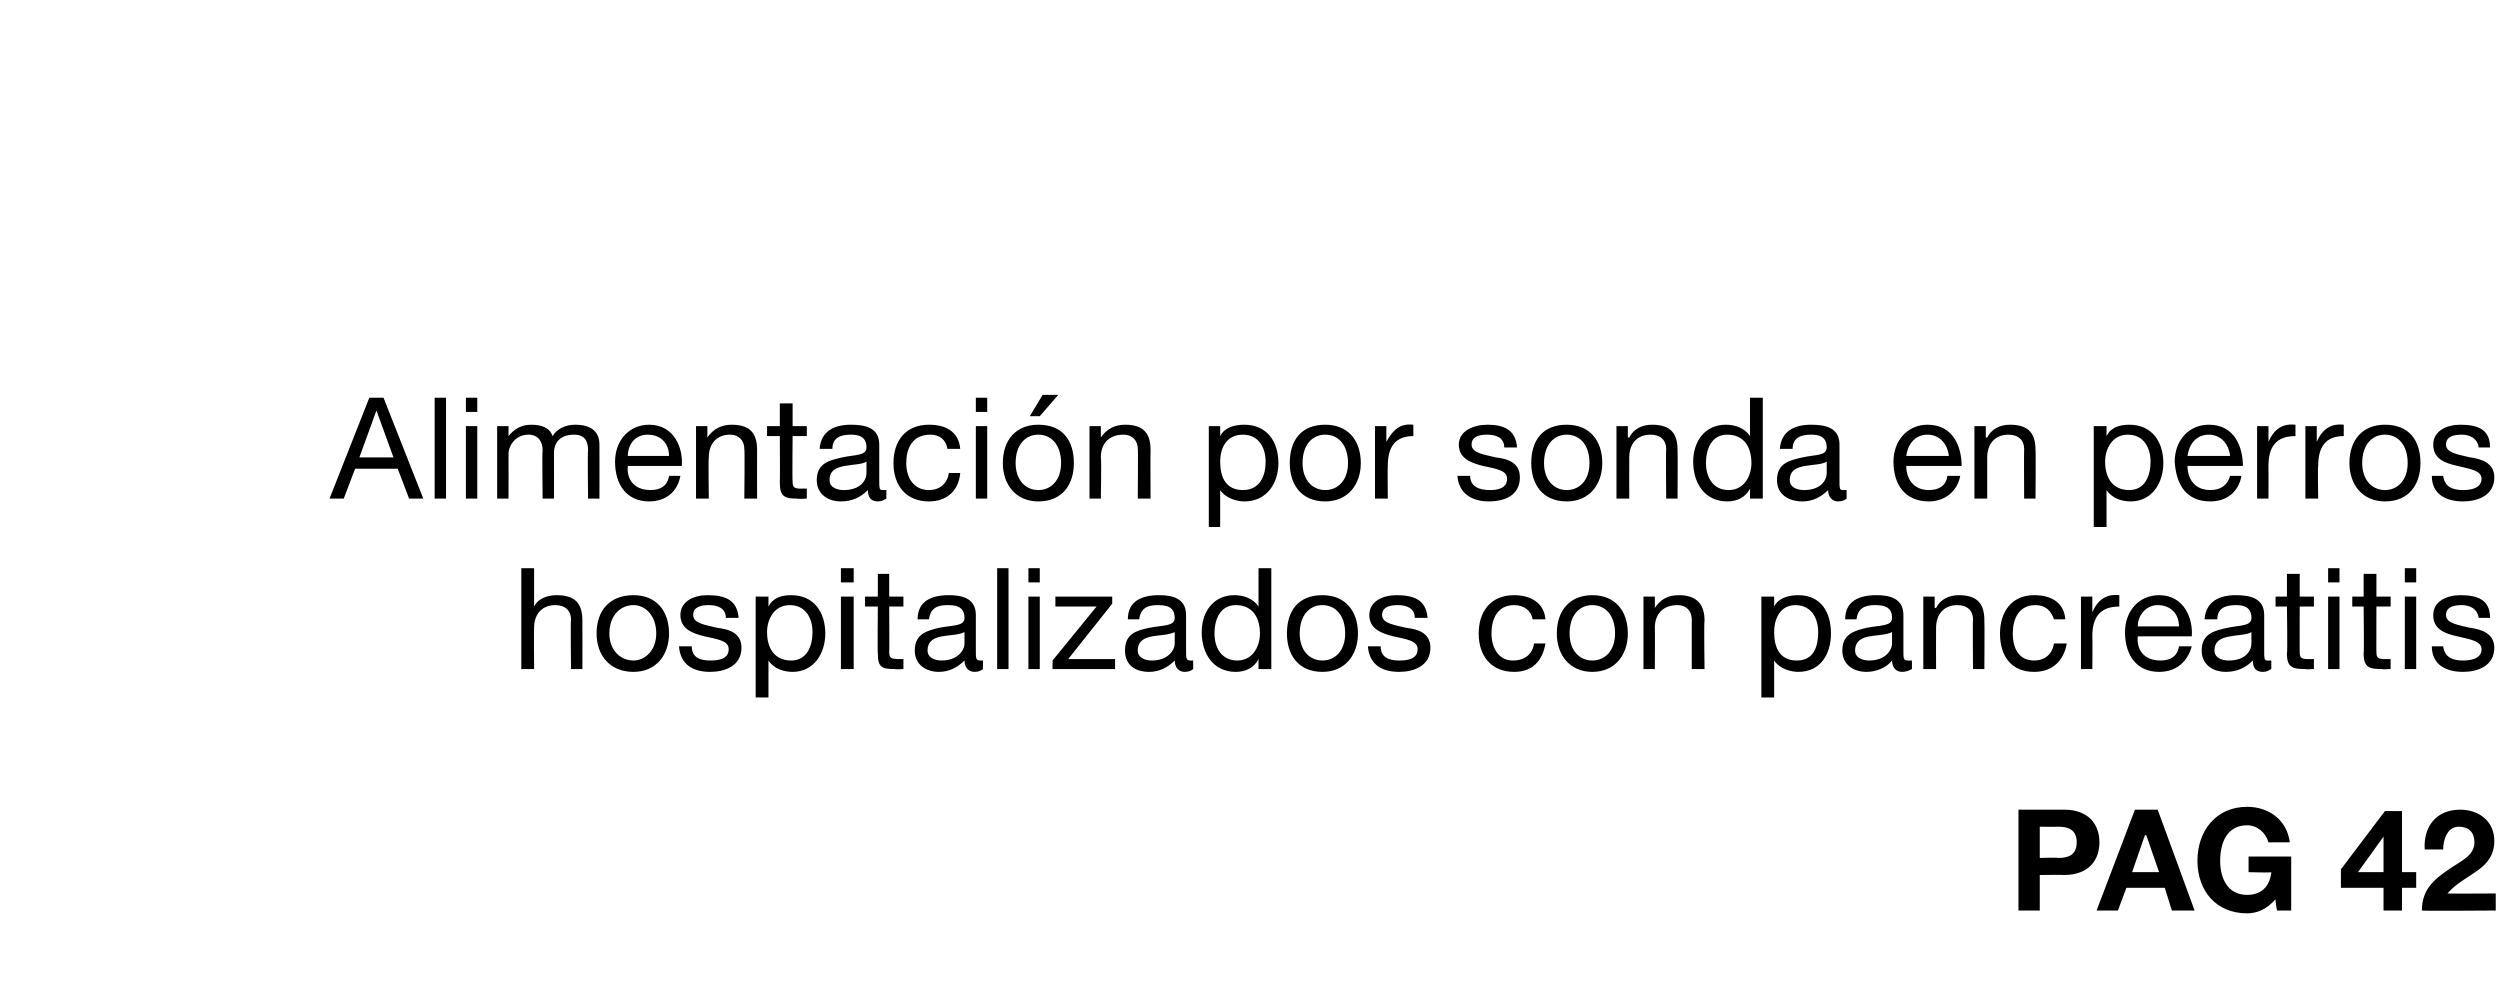 <?xml version="1.0" standalone="no"?><!DOCTYPE svg PUBLIC "-//W3C//DTD SVG 1.1//EN" "http://www.w3.org/Graphics/SVG/1.1/DTD/svg11.dtd"><svg xmlns="http://www.w3.org/2000/svg" version="1.1" width="176px" height="69.9px" viewBox="0 -28 176 69.9" style="top:-28px">  <desc>Alimentaci n por sonda en perros hospitalizados con pancreatitis pag 42</desc>  <defs/>  <g id="Polygon286179">    <path d="M 142.1 29 C 142.1 29 145.28 29 145.3 29 C 147.1 29 147.8 30.1 147.8 31.3 C 147.8 32.5 147.1 33.6 145.3 33.6 C 145.28 33.58 143.6 33.6 143.6 33.6 L 143.6 36.1 L 142.1 36.1 L 142.1 29 Z M 143.6 32.4 C 143.6 32.4 144.85 32.36 144.9 32.4 C 145.6 32.4 146.2 32.2 146.2 31.3 C 146.2 30.4 145.6 30.2 144.9 30.2 C 144.85 30.22 143.6 30.2 143.6 30.2 L 143.6 32.4 Z M 150.3 29 L 151.9 29 L 154.5 36.1 L 152.9 36.1 L 152.4 34.5 L 149.7 34.5 L 149.1 36.1 L 147.6 36.1 L 150.3 29 Z M 150.1 33.4 L 152 33.4 L 151.1 30.8 L 151 30.8 L 150.1 33.4 Z M 160.2 35.3 C 159.6 36 158.9 36.3 158.2 36.3 C 156 36.3 154.7 34.7 154.7 32.6 C 154.7 30.5 156 28.8 158.2 28.8 C 159.7 28.8 161 29.7 161.2 31.3 C 161.2 31.3 159.7 31.3 159.7 31.3 C 159.5 30.6 158.9 30.1 158.2 30.1 C 156.8 30.1 156.3 31.3 156.3 32.6 C 156.3 33.8 156.8 35 158.2 35 C 159.2 35 159.8 34.4 159.9 33.4 C 159.9 33.45 158.3 33.4 158.3 33.4 L 158.3 32.3 L 161.3 32.3 L 161.3 36.1 L 160.3 36.1 C 160.3 36.1 160.16 35.33 160.2 35.3 Z M 167.8 34.5 L 164.8 34.5 L 164.8 33.2 L 167.9 29.1 L 169.1 29.1 L 169.1 33.4 L 170.1 33.4 L 170.1 34.5 L 169.1 34.5 L 169.1 36.1 L 167.8 36.1 L 167.8 34.5 Z M 167.8 30.9 L 167.8 30.9 L 166 33.4 L 167.8 33.4 L 167.8 30.9 Z M 170.7 31.8 C 170.6 30.2 171.5 29 173.2 29 C 174.5 29 175.6 29.8 175.6 31.2 C 175.6 32.2 175.1 32.8 174.4 33.3 C 173.7 33.8 172.9 34.2 172.3 34.9 C 172.35 34.92 175.7 34.9 175.7 34.9 L 175.7 36.1 C 175.7 36.1 170.52 36.14 170.5 36.1 C 170.5 34.5 171.5 33.8 172.7 33 C 173.3 32.6 174.2 32.2 174.2 31.3 C 174.2 30.6 173.8 30.2 173.1 30.2 C 172.3 30.2 172 31.1 172 31.8 C 172 31.8 170.7 31.8 170.7 31.8 Z " stroke="none" fill="#000"/>  </g>  <g id="Polygon286178">    <path d="M 36.7 12 L 37.6 12 L 37.6 14.7 C 37.6 14.7 37.6 14.73 37.6 14.7 C 37.9 14.1 38.6 13.9 39.2 13.9 C 40.6 13.9 41 14.6 41 15.7 C 41.01 15.74 41 19.1 41 19.1 L 40.2 19.1 C 40.2 19.1 40.16 15.64 40.2 15.6 C 40.2 15 39.8 14.6 39.1 14.6 C 38.1 14.6 37.6 15.3 37.6 16.2 C 37.58 16.22 37.6 19.1 37.6 19.1 L 36.7 19.1 L 36.7 12 Z M 44.6 13.9 C 46.2 13.9 47.1 15 47.1 16.6 C 47.1 18.1 46.2 19.3 44.6 19.3 C 42.9 19.3 42 18.1 42 16.6 C 42 15 42.9 13.9 44.6 13.9 Z M 44.6 18.5 C 45.4 18.5 46.2 17.8 46.2 16.6 C 46.2 15.3 45.4 14.6 44.6 14.6 C 43.7 14.6 42.9 15.3 42.9 16.6 C 42.9 17.8 43.7 18.5 44.6 18.5 Z M 48.7 17.5 C 48.7 18.3 49.3 18.5 50 18.5 C 50.6 18.5 51.3 18.4 51.3 17.7 C 51.3 17.1 50.5 17 49.6 16.8 C 48.8 16.6 47.9 16.3 47.9 15.3 C 47.9 14.3 48.9 13.9 49.8 13.9 C 51 13.9 51.9 14.2 52 15.5 C 52 15.5 51.1 15.5 51.1 15.5 C 51.1 14.8 50.5 14.6 49.9 14.6 C 49.4 14.6 48.8 14.7 48.8 15.3 C 48.8 15.9 49.7 16 50.5 16.2 C 51.4 16.3 52.2 16.6 52.2 17.6 C 52.2 18.9 51 19.3 50 19.3 C 48.8 19.3 47.9 18.8 47.8 17.5 C 47.8 17.5 48.7 17.5 48.7 17.5 Z M 55.6 14.6 C 54.5 14.6 54 15.6 54 16.5 C 54 17.6 54.5 18.5 55.7 18.5 C 56.8 18.5 57.2 17.5 57.2 16.5 C 57.2 15.5 56.7 14.6 55.6 14.6 Z M 53.2 14 L 54.1 14 L 54.1 14.7 C 54.1 14.7 54.09 14.67 54.1 14.7 C 54.4 14.1 55 13.9 55.7 13.9 C 57.3 13.9 58.1 15.1 58.1 16.6 C 58.1 18 57.3 19.3 55.8 19.3 C 55.2 19.3 54.5 19.1 54.1 18.5 C 54.09 18.45 54.1 18.5 54.1 18.5 L 54.1 21.1 L 53.2 21.1 L 53.2 14 Z M 59.2 14 L 60.1 14 L 60.1 19.1 L 59.2 19.1 L 59.2 14 Z M 60.1 13 L 59.2 13 L 59.2 12 L 60.1 12 L 60.1 13 Z M 62.6 14 L 63.6 14 L 63.6 14.7 L 62.6 14.7 C 62.6 14.7 62.62 17.93 62.6 17.9 C 62.6 18.3 62.7 18.4 63.3 18.4 C 63.26 18.39 63.6 18.4 63.6 18.4 L 63.6 19.1 C 63.6 19.1 63 19.14 63 19.1 C 62.1 19.1 61.8 19 61.8 18 C 61.77 18.01 61.8 14.7 61.8 14.7 L 60.9 14.7 L 60.9 14 L 61.8 14 L 61.8 12.4 L 62.6 12.4 L 62.6 14 Z M 67.9 16.5 C 67.5 16.7 66.9 16.7 66.3 16.8 C 65.8 16.9 65.3 17.1 65.3 17.8 C 65.3 18.3 65.8 18.5 66.3 18.5 C 67.4 18.5 67.9 17.8 67.9 17.3 C 67.9 17.3 67.9 16.5 67.9 16.5 Z M 69.2 19.1 C 69.1 19.2 68.9 19.3 68.6 19.3 C 68.2 19.3 67.9 19 67.9 18.5 C 67.4 19 66.8 19.3 66.1 19.3 C 65.2 19.3 64.4 18.8 64.4 17.8 C 64.4 16.6 65.3 16.4 66.1 16.2 C 67.1 16 67.9 16.1 67.9 15.5 C 67.9 14.7 67.3 14.6 66.7 14.6 C 66 14.6 65.5 14.8 65.4 15.6 C 65.4 15.6 64.6 15.6 64.6 15.6 C 64.6 14.3 65.6 13.9 66.8 13.9 C 67.7 13.9 68.7 14.1 68.7 15.3 C 68.7 15.3 68.7 17.9 68.7 17.9 C 68.7 18.3 68.7 18.5 69 18.5 C 69.1 18.5 69.1 18.5 69.2 18.5 C 69.2 18.5 69.2 19.1 69.2 19.1 Z M 70.2 12 L 71 12 L 71 19.1 L 70.2 19.1 L 70.2 12 Z M 72.4 14 L 73.2 14 L 73.2 19.1 L 72.4 19.1 L 72.4 14 Z M 73.2 13 L 72.4 13 L 72.4 12 L 73.2 12 L 73.2 13 Z M 74.1 18.5 L 77.2 14.7 L 74.3 14.7 L 74.3 14 L 78.3 14 L 78.3 14.5 L 75.2 18.4 L 78.5 18.4 L 78.5 19.1 L 74.1 19.1 L 74.1 18.5 Z M 82.7 16.5 C 82.3 16.7 81.7 16.7 81.1 16.8 C 80.6 16.9 80.1 17.1 80.1 17.8 C 80.1 18.3 80.6 18.5 81.1 18.5 C 82.2 18.5 82.7 17.8 82.7 17.3 C 82.7 17.3 82.7 16.5 82.7 16.5 Z M 84 19.1 C 83.9 19.2 83.7 19.3 83.4 19.3 C 83 19.3 82.7 19 82.7 18.5 C 82.2 19 81.6 19.3 80.9 19.3 C 79.9 19.3 79.2 18.8 79.2 17.8 C 79.2 16.6 80 16.4 80.9 16.2 C 81.9 16 82.7 16.1 82.7 15.5 C 82.7 14.7 82.1 14.6 81.5 14.6 C 80.8 14.6 80.3 14.8 80.2 15.6 C 80.2 15.6 79.4 15.6 79.4 15.6 C 79.4 14.3 80.4 13.9 81.6 13.9 C 82.5 13.9 83.5 14.1 83.5 15.3 C 83.5 15.3 83.5 17.9 83.5 17.9 C 83.5 18.3 83.5 18.5 83.8 18.5 C 83.8 18.5 83.9 18.5 84 18.5 C 84 18.5 84 19.1 84 19.1 Z M 89.5 19.1 L 88.6 19.1 L 88.6 18.4 C 88.6 18.4 88.61 18.44 88.6 18.4 C 88.3 19 87.7 19.3 87 19.3 C 85.4 19.3 84.6 18 84.6 16.5 C 84.6 15.1 85.4 13.9 86.9 13.9 C 87.5 13.9 88.2 14.1 88.6 14.7 C 88.61 14.66 88.6 14.7 88.6 14.7 L 88.6 12 L 89.5 12 L 89.5 19.1 Z M 87.1 18.5 C 88.2 18.5 88.7 17.5 88.7 16.6 C 88.7 15.5 88.2 14.6 87 14.6 C 85.9 14.6 85.5 15.6 85.5 16.6 C 85.5 17.6 86 18.5 87.1 18.5 Z M 93.1 13.9 C 94.7 13.9 95.6 15 95.6 16.6 C 95.6 18.1 94.7 19.3 93.1 19.3 C 91.4 19.3 90.6 18.1 90.6 16.6 C 90.6 15 91.4 13.9 93.1 13.9 Z M 93.1 18.5 C 94 18.5 94.7 17.8 94.7 16.6 C 94.7 15.3 94 14.6 93.1 14.6 C 92.2 14.6 91.5 15.3 91.5 16.6 C 91.5 17.8 92.2 18.5 93.1 18.5 Z M 97.2 17.5 C 97.2 18.3 97.8 18.5 98.5 18.5 C 99.1 18.5 99.8 18.4 99.8 17.7 C 99.8 17.1 99 17 98.1 16.8 C 97.3 16.6 96.4 16.3 96.4 15.3 C 96.4 14.3 97.4 13.9 98.3 13.9 C 99.5 13.9 100.4 14.2 100.5 15.5 C 100.5 15.5 99.6 15.5 99.6 15.5 C 99.6 14.8 99 14.6 98.4 14.6 C 97.9 14.6 97.3 14.7 97.3 15.3 C 97.3 15.9 98.2 16 99 16.2 C 99.9 16.3 100.7 16.6 100.7 17.6 C 100.7 18.9 99.5 19.3 98.5 19.3 C 97.3 19.3 96.4 18.8 96.3 17.5 C 96.3 17.5 97.2 17.5 97.2 17.5 Z M 107.9 15.6 C 107.8 15 107.3 14.6 106.6 14.6 C 105.4 14.6 105 15.6 105 16.6 C 105 17.6 105.5 18.5 106.5 18.5 C 107.4 18.5 107.9 18 108 17.3 C 108 17.3 108.8 17.3 108.8 17.3 C 108.6 18.5 107.9 19.3 106.6 19.3 C 105 19.3 104.1 18.2 104.1 16.6 C 104.1 15.1 104.9 13.9 106.6 13.9 C 107.7 13.9 108.7 14.4 108.8 15.6 C 108.8 15.6 107.9 15.6 107.9 15.6 Z M 112.1 13.9 C 113.7 13.9 114.6 15 114.6 16.6 C 114.6 18.1 113.7 19.3 112.1 19.3 C 110.5 19.3 109.6 18.1 109.6 16.6 C 109.6 15 110.5 13.9 112.1 13.9 Z M 112.1 18.5 C 113 18.5 113.7 17.8 113.7 16.6 C 113.7 15.3 113 14.6 112.1 14.6 C 111.2 14.6 110.5 15.3 110.5 16.6 C 110.5 17.8 111.2 18.5 112.1 18.5 Z M 115.7 14 L 116.5 14 L 116.5 14.8 C 116.5 14.8 116.49 14.79 116.5 14.8 C 116.9 14.2 117.4 13.9 118.2 13.9 C 119.5 13.9 120 14.6 120 15.7 C 119.95 15.74 120 19.1 120 19.1 L 119.1 19.1 C 119.1 19.1 119.1 15.64 119.1 15.6 C 119.1 15 118.7 14.6 118.1 14.6 C 117 14.6 116.5 15.3 116.5 16.2 C 116.52 16.22 116.5 19.1 116.5 19.1 L 115.7 19.1 L 115.7 14 Z M 126.4 14.6 C 125.3 14.6 124.9 15.6 124.9 16.5 C 124.9 17.6 125.3 18.5 126.5 18.5 C 127.7 18.5 128 17.5 128 16.5 C 128 15.5 127.5 14.6 126.4 14.6 Z M 124 14 L 124.9 14 L 124.9 14.7 C 124.9 14.7 124.91 14.67 124.9 14.7 C 125.2 14.1 125.9 13.9 126.6 13.9 C 128.2 13.9 128.9 15.1 128.9 16.6 C 128.9 18 128.2 19.3 126.6 19.3 C 126.1 19.3 125.3 19.1 124.9 18.5 C 124.91 18.45 124.9 18.5 124.9 18.5 L 124.9 21.1 L 124 21.1 L 124 14 Z M 133.2 16.5 C 132.8 16.7 132.2 16.7 131.6 16.8 C 131.1 16.9 130.6 17.1 130.6 17.8 C 130.6 18.3 131.1 18.5 131.6 18.5 C 132.7 18.5 133.2 17.8 133.2 17.3 C 133.2 17.3 133.2 16.5 133.2 16.5 Z M 134.6 19.1 C 134.4 19.2 134.2 19.3 133.9 19.3 C 133.5 19.3 133.2 19 133.2 18.5 C 132.8 19 132.1 19.3 131.4 19.3 C 130.5 19.3 129.7 18.8 129.7 17.8 C 129.7 16.6 130.6 16.4 131.4 16.2 C 132.4 16 133.2 16.1 133.2 15.5 C 133.2 14.7 132.6 14.6 132 14.6 C 131.3 14.6 130.8 14.8 130.7 15.6 C 130.7 15.6 129.9 15.6 129.9 15.6 C 129.9 14.3 130.9 13.9 132.1 13.9 C 133 13.9 134 14.1 134 15.3 C 134 15.3 134 17.9 134 17.9 C 134 18.3 134 18.5 134.3 18.5 C 134.4 18.5 134.4 18.5 134.6 18.5 C 134.6 18.5 134.6 19.1 134.6 19.1 Z M 135.4 14 L 136.2 14 L 136.2 14.8 C 136.2 14.8 136.26 14.79 136.3 14.8 C 136.6 14.2 137.2 13.9 137.9 13.9 C 139.3 13.9 139.7 14.6 139.7 15.7 C 139.72 15.74 139.7 19.1 139.7 19.1 L 138.9 19.1 C 138.9 19.1 138.87 15.64 138.9 15.6 C 138.9 15 138.5 14.6 137.8 14.6 C 136.8 14.6 136.3 15.3 136.3 16.2 C 136.29 16.22 136.3 19.1 136.3 19.1 L 135.4 19.1 L 135.4 14 Z M 144.6 15.6 C 144.4 15 144 14.6 143.3 14.6 C 142.1 14.6 141.7 15.6 141.7 16.6 C 141.7 17.6 142.1 18.5 143.2 18.5 C 144 18.5 144.5 18 144.6 17.3 C 144.6 17.3 145.5 17.3 145.5 17.3 C 145.3 18.5 144.5 19.3 143.2 19.3 C 141.6 19.3 140.8 18.2 140.8 16.6 C 140.8 15.1 141.6 13.9 143.2 13.9 C 144.4 13.9 145.3 14.4 145.4 15.6 C 145.4 15.6 144.6 15.6 144.6 15.6 Z M 146.5 14 L 147.3 14 L 147.3 15.1 C 147.3 15.1 147.29 15.06 147.3 15.1 C 147.7 14.2 148.3 13.8 149.2 13.9 C 149.2 13.9 149.2 14.7 149.2 14.7 C 147.8 14.7 147.3 15.5 147.3 16.8 C 147.32 16.84 147.3 19.1 147.3 19.1 L 146.5 19.1 L 146.5 14 Z M 154.3 17.5 C 154 18.6 153.2 19.3 152 19.3 C 150.4 19.3 149.6 18.1 149.6 16.5 C 149.6 15 150.6 13.9 152 13.9 C 153.8 13.9 154.4 15.6 154.3 16.8 C 154.3 16.8 150.5 16.8 150.5 16.8 C 150.4 17.7 150.9 18.5 152.1 18.5 C 152.8 18.5 153.3 18.2 153.4 17.5 C 153.4 17.5 154.3 17.5 154.3 17.5 Z M 153.4 16.1 C 153.4 15.2 152.8 14.6 151.9 14.6 C 151.1 14.6 150.5 15.3 150.5 16.1 C 150.5 16.1 153.4 16.1 153.4 16.1 Z M 158.5 16.5 C 158.2 16.7 157.5 16.7 157 16.8 C 156.4 16.9 155.9 17.1 155.9 17.8 C 155.9 18.3 156.4 18.5 156.9 18.5 C 158.1 18.5 158.5 17.8 158.5 17.3 C 158.5 17.3 158.5 16.5 158.5 16.5 Z M 159.9 19.1 C 159.7 19.2 159.6 19.3 159.3 19.3 C 158.8 19.3 158.6 19 158.6 18.5 C 158.1 19 157.5 19.3 156.7 19.3 C 155.8 19.3 155 18.8 155 17.8 C 155 16.6 155.9 16.4 156.8 16.2 C 157.7 16 158.5 16.1 158.5 15.5 C 158.5 14.7 157.9 14.6 157.4 14.6 C 156.7 14.6 156.1 14.8 156.1 15.6 C 156.1 15.6 155.2 15.6 155.2 15.6 C 155.3 14.3 156.3 13.9 157.4 13.9 C 158.4 13.9 159.4 14.1 159.4 15.3 C 159.4 15.3 159.4 17.9 159.4 17.9 C 159.4 18.3 159.4 18.5 159.6 18.5 C 159.7 18.5 159.8 18.5 159.9 18.5 C 159.9 18.5 159.9 19.1 159.9 19.1 Z M 161.9 14 L 162.9 14 L 162.9 14.7 L 161.9 14.7 C 161.9 14.7 161.89 17.93 161.9 17.9 C 161.9 18.3 162 18.4 162.5 18.4 C 162.53 18.39 162.9 18.4 162.9 18.4 L 162.9 19.1 C 162.9 19.1 162.27 19.14 162.3 19.1 C 161.4 19.1 161 19 161 18 C 161.05 18.01 161 14.7 161 14.7 L 160.2 14.7 L 160.2 14 L 161 14 L 161 12.4 L 161.9 12.4 L 161.9 14 Z M 163.9 14 L 164.7 14 L 164.7 19.1 L 163.9 19.1 L 163.9 14 Z M 164.7 13 L 163.9 13 L 163.9 12 L 164.7 12 L 164.7 13 Z M 167.3 14 L 168.3 14 L 168.3 14.7 L 167.3 14.7 C 167.3 14.7 167.29 17.93 167.3 17.9 C 167.3 18.3 167.4 18.4 167.9 18.4 C 167.93 18.39 168.3 18.4 168.3 18.4 L 168.3 19.1 C 168.3 19.1 167.67 19.14 167.7 19.1 C 166.8 19.1 166.4 19 166.4 18 C 166.44 18.01 166.4 14.7 166.4 14.7 L 165.6 14.7 L 165.6 14 L 166.4 14 L 166.4 12.4 L 167.3 12.4 L 167.3 14 Z M 169.3 14 L 170.1 14 L 170.1 19.1 L 169.3 19.1 L 169.3 14 Z M 170.1 13 L 169.3 13 L 169.3 12 L 170.1 12 L 170.1 13 Z M 172 17.5 C 172.1 18.3 172.7 18.5 173.4 18.5 C 173.9 18.5 174.7 18.4 174.7 17.7 C 174.7 17.1 173.8 17 173 16.8 C 172.1 16.6 171.3 16.3 171.3 15.3 C 171.3 14.3 172.3 13.9 173.2 13.9 C 174.4 13.9 175.3 14.2 175.3 15.5 C 175.3 15.5 174.5 15.5 174.5 15.5 C 174.4 14.8 173.8 14.6 173.3 14.6 C 172.8 14.6 172.2 14.7 172.2 15.3 C 172.2 15.9 173.1 16 173.9 16.2 C 174.7 16.3 175.6 16.6 175.6 17.6 C 175.6 18.9 174.4 19.3 173.4 19.3 C 172.2 19.3 171.2 18.8 171.2 17.5 C 171.2 17.5 172 17.5 172 17.5 Z " stroke="none" fill="#000"/>  </g>  <g id="Polygon286177">    <path d="M 26 0 L 27 0 L 29.8 7.1 L 28.8 7.1 L 28 5 L 25 5 L 24.2 7.1 L 23.2 7.1 L 26 0 Z M 25.3 4.2 L 27.7 4.2 L 26.5 0.9 L 26.5 0.9 L 25.3 4.2 Z M 30.6 0 L 31.4 0 L 31.4 7.1 L 30.6 7.1 L 30.6 0 Z M 32.8 2 L 33.6 2 L 33.6 7.1 L 32.8 7.1 L 32.8 2 Z M 33.6 1 L 32.8 1 L 32.8 0 L 33.6 0 L 33.6 1 Z M 35 2 L 35.8 2 L 35.8 2.7 C 35.8 2.7 35.78 2.73 35.8 2.7 C 36.2 2.2 36.7 1.9 37.4 1.9 C 38.1 1.9 38.7 2.1 38.9 2.7 C 39.2 2.2 39.8 1.9 40.5 1.9 C 41.5 1.9 42.2 2.3 42.2 3.3 C 42.21 3.35 42.2 7.1 42.2 7.1 L 41.4 7.1 C 41.4 7.1 41.36 3.75 41.4 3.7 C 41.4 3.1 41.2 2.6 40.4 2.6 C 39.5 2.6 39 3.1 39 3.9 C 39.01 3.92 39 7.1 39 7.1 L 38.2 7.1 C 38.2 7.1 38.16 3.75 38.2 3.7 C 38.2 3.1 37.9 2.6 37.2 2.6 C 36.2 2.6 35.8 3.5 35.8 3.9 C 35.81 3.92 35.8 7.1 35.8 7.1 L 35 7.1 L 35 2 Z M 47.9 5.5 C 47.7 6.6 46.9 7.3 45.7 7.3 C 44.1 7.3 43.3 6.1 43.3 4.5 C 43.3 3 44.3 1.9 45.7 1.9 C 47.5 1.9 48.1 3.6 48 4.8 C 48 4.8 44.2 4.8 44.2 4.8 C 44.1 5.7 44.6 6.5 45.8 6.5 C 46.5 6.5 47 6.2 47.1 5.5 C 47.1 5.5 47.9 5.5 47.9 5.5 Z M 47.1 4.1 C 47.1 3.2 46.5 2.6 45.6 2.6 C 44.7 2.6 44.2 3.3 44.2 4.1 C 44.2 4.1 47.1 4.1 47.1 4.1 Z M 49 2 L 49.8 2 L 49.8 2.8 C 49.8 2.8 49.83 2.79 49.8 2.8 C 50.2 2.2 50.8 1.9 51.5 1.9 C 52.9 1.9 53.3 2.6 53.3 3.7 C 53.29 3.74 53.3 7.1 53.3 7.1 L 52.4 7.1 C 52.4 7.1 52.44 3.64 52.4 3.6 C 52.4 3 52 2.6 51.4 2.6 C 50.4 2.6 49.9 3.3 49.9 4.2 C 49.86 4.22 49.9 7.1 49.9 7.1 L 49 7.1 L 49 2 Z M 55.8 2 L 56.8 2 L 56.8 2.7 L 55.8 2.7 C 55.8 2.7 55.77 5.93 55.8 5.9 C 55.8 6.3 55.9 6.4 56.4 6.4 C 56.41 6.39 56.8 6.4 56.8 6.4 L 56.8 7.1 C 56.8 7.1 56.15 7.14 56.1 7.1 C 55.3 7.1 54.9 7 54.9 6 C 54.92 6.01 54.9 2.7 54.9 2.7 L 54 2.7 L 54 2 L 54.9 2 L 54.9 0.4 L 55.8 0.4 L 55.8 2 Z M 61 4.5 C 60.7 4.7 60 4.7 59.5 4.8 C 58.9 4.9 58.4 5.1 58.4 5.8 C 58.4 6.3 58.9 6.5 59.4 6.5 C 60.6 6.5 61 5.8 61 5.3 C 61 5.3 61 4.5 61 4.5 Z M 62.4 7.1 C 62.2 7.2 62.1 7.3 61.8 7.3 C 61.3 7.3 61.1 7 61.1 6.5 C 60.6 7 60 7.3 59.2 7.3 C 58.3 7.3 57.5 6.8 57.5 5.8 C 57.5 4.6 58.4 4.4 59.3 4.2 C 60.2 4 61 4.1 61 3.5 C 61 2.7 60.4 2.6 59.9 2.6 C 59.2 2.6 58.6 2.8 58.6 3.6 C 58.6 3.6 57.7 3.6 57.7 3.6 C 57.8 2.3 58.8 1.9 59.9 1.9 C 60.9 1.9 61.9 2.1 61.9 3.3 C 61.9 3.3 61.9 5.9 61.9 5.9 C 61.9 6.3 61.9 6.5 62.1 6.5 C 62.2 6.5 62.3 6.5 62.4 6.5 C 62.4 6.5 62.4 7.1 62.4 7.1 Z M 66.7 3.6 C 66.6 3 66.2 2.6 65.5 2.6 C 64.2 2.6 63.8 3.6 63.8 4.6 C 63.8 5.6 64.3 6.5 65.4 6.5 C 66.2 6.5 66.7 6 66.8 5.3 C 66.8 5.3 67.6 5.3 67.6 5.3 C 67.5 6.5 66.7 7.3 65.4 7.3 C 63.8 7.3 62.9 6.2 62.9 4.6 C 62.9 3.1 63.7 1.9 65.4 1.9 C 66.6 1.9 67.5 2.4 67.6 3.6 C 67.6 3.6 66.7 3.6 66.7 3.6 Z M 68.7 2 L 69.5 2 L 69.5 7.1 L 68.7 7.1 L 68.7 2 Z M 69.5 1 L 68.7 1 L 68.7 0 L 69.5 0 L 69.5 1 Z M 73.1 1.9 C 74.8 1.9 75.6 3 75.6 4.6 C 75.6 6.1 74.8 7.3 73.1 7.3 C 71.5 7.3 70.6 6.1 70.6 4.6 C 70.6 3 71.5 1.9 73.1 1.9 Z M 73.1 6.5 C 74 6.5 74.7 5.8 74.7 4.6 C 74.7 3.3 74 2.6 73.1 2.6 C 72.2 2.6 71.5 3.3 71.5 4.6 C 71.5 5.8 72.2 6.5 73.1 6.5 Z M 73.4 -0.2 L 74.5 -0.2 L 73.2 1.3 L 72.5 1.3 L 73.4 -0.2 Z M 76.7 2 L 77.5 2 L 77.5 2.8 C 77.5 2.8 77.52 2.79 77.5 2.8 C 77.9 2.2 78.5 1.9 79.2 1.9 C 80.6 1.9 81 2.6 81 3.7 C 80.98 3.74 81 7.1 81 7.1 L 80.1 7.1 C 80.1 7.1 80.13 3.64 80.1 3.6 C 80.1 3 79.7 2.6 79.1 2.6 C 78 2.6 77.5 3.3 77.5 4.2 C 77.55 4.22 77.5 7.1 77.5 7.1 L 76.7 7.1 L 76.7 2 Z M 87.5 2.6 C 86.3 2.6 85.9 3.6 85.9 4.5 C 85.9 5.6 86.3 6.5 87.5 6.5 C 88.7 6.5 89.1 5.5 89.1 4.5 C 89.1 3.5 88.6 2.6 87.5 2.6 Z M 85.1 2 L 85.9 2 L 85.9 2.7 C 85.9 2.7 85.94 2.67 85.9 2.7 C 86.2 2.1 86.9 1.9 87.6 1.9 C 89.2 1.9 90 3.1 90 4.6 C 90 6 89.2 7.3 87.6 7.3 C 87.1 7.3 86.3 7.1 85.9 6.5 C 85.94 6.45 85.9 6.5 85.9 6.5 L 85.9 9.1 L 85.1 9.1 L 85.1 2 Z M 93.3 1.9 C 94.9 1.9 95.8 3 95.8 4.6 C 95.8 6.1 94.9 7.3 93.3 7.3 C 91.6 7.3 90.8 6.1 90.8 4.6 C 90.8 3 91.6 1.9 93.3 1.9 Z M 93.3 6.5 C 94.2 6.5 94.9 5.8 94.9 4.6 C 94.9 3.3 94.2 2.6 93.3 2.6 C 92.4 2.6 91.7 3.3 91.7 4.6 C 91.7 5.8 92.4 6.5 93.3 6.5 Z M 96.8 2 L 97.6 2 L 97.6 3.1 C 97.6 3.1 97.65 3.06 97.6 3.1 C 98.1 2.2 98.6 1.8 99.5 1.9 C 99.5 1.9 99.5 2.7 99.5 2.7 C 98.2 2.7 97.7 3.5 97.7 4.8 C 97.68 4.84 97.7 7.1 97.7 7.1 L 96.8 7.1 L 96.8 2 Z M 103.5 5.5 C 103.5 6.3 104.2 6.5 104.9 6.5 C 105.4 6.5 106.1 6.4 106.1 5.7 C 106.1 5.1 105.3 5 104.4 4.8 C 103.6 4.6 102.7 4.3 102.7 3.3 C 102.7 2.3 103.8 1.9 104.7 1.9 C 105.8 1.9 106.7 2.2 106.8 3.5 C 106.8 3.5 105.9 3.5 105.9 3.5 C 105.9 2.8 105.3 2.6 104.7 2.6 C 104.2 2.6 103.6 2.7 103.6 3.3 C 103.6 3.9 104.5 4 105.3 4.2 C 106.2 4.3 107 4.6 107 5.6 C 107 6.9 105.9 7.3 104.8 7.3 C 103.7 7.3 102.7 6.8 102.6 5.5 C 102.6 5.5 103.5 5.5 103.5 5.5 Z M 110.3 1.9 C 111.9 1.9 112.8 3 112.8 4.6 C 112.8 6.1 111.9 7.3 110.3 7.3 C 108.6 7.3 107.8 6.1 107.8 4.6 C 107.8 3 108.6 1.9 110.3 1.9 Z M 110.3 6.5 C 111.2 6.5 111.9 5.8 111.9 4.6 C 111.9 3.3 111.2 2.6 110.3 2.6 C 109.4 2.6 108.7 3.3 108.7 4.6 C 108.7 5.8 109.4 6.5 110.3 6.5 Z M 113.8 2 L 114.6 2 L 114.6 2.8 C 114.6 2.8 114.66 2.79 114.7 2.8 C 115 2.2 115.6 1.9 116.3 1.9 C 117.7 1.9 118.1 2.6 118.1 3.7 C 118.12 3.74 118.1 7.1 118.1 7.1 L 117.3 7.1 C 117.3 7.1 117.27 3.64 117.3 3.6 C 117.3 3 116.9 2.6 116.2 2.6 C 115.2 2.6 114.7 3.3 114.7 4.2 C 114.69 4.22 114.7 7.1 114.7 7.1 L 113.8 7.1 L 113.8 2 Z M 124.1 7.1 L 123.2 7.1 L 123.2 6.4 C 123.2 6.4 123.2 6.44 123.2 6.4 C 122.9 7 122.3 7.3 121.6 7.3 C 120 7.3 119.2 6 119.2 4.5 C 119.2 3.1 120 1.9 121.5 1.9 C 122.1 1.9 122.8 2.1 123.2 2.7 C 123.2 2.66 123.2 2.7 123.2 2.7 L 123.2 0 L 124.1 0 L 124.1 7.1 Z M 121.7 6.5 C 122.8 6.5 123.3 5.5 123.3 4.6 C 123.3 3.5 122.8 2.6 121.6 2.6 C 120.5 2.6 120.1 3.6 120.1 4.6 C 120.1 5.6 120.6 6.5 121.7 6.5 Z M 128.6 4.5 C 128.3 4.7 127.7 4.7 127.1 4.8 C 126.5 4.9 126 5.1 126 5.8 C 126 6.3 126.5 6.5 127 6.5 C 128.2 6.5 128.6 5.8 128.6 5.3 C 128.6 5.3 128.6 4.5 128.6 4.5 Z M 130 7.1 C 129.9 7.2 129.7 7.3 129.4 7.3 C 129 7.3 128.7 7 128.7 6.5 C 128.2 7 127.6 7.3 126.9 7.3 C 125.9 7.3 125.1 6.8 125.1 5.8 C 125.1 4.6 126 4.4 126.9 4.2 C 127.8 4 128.6 4.1 128.6 3.5 C 128.6 2.7 128 2.6 127.5 2.6 C 126.8 2.6 126.2 2.8 126.2 3.6 C 126.2 3.6 125.3 3.6 125.3 3.6 C 125.4 2.3 126.4 1.9 127.5 1.9 C 128.5 1.9 129.5 2.1 129.5 3.3 C 129.5 3.3 129.5 5.9 129.5 5.9 C 129.5 6.3 129.5 6.5 129.7 6.5 C 129.8 6.5 129.9 6.5 130 6.5 C 130 6.5 130 7.1 130 7.1 Z M 138 5.5 C 137.8 6.6 136.9 7.3 135.8 7.3 C 134.1 7.3 133.3 6.1 133.3 4.5 C 133.3 3 134.3 1.9 135.7 1.9 C 137.6 1.9 138.1 3.6 138.1 4.8 C 138.1 4.8 134.2 4.8 134.2 4.8 C 134.2 5.7 134.7 6.5 135.8 6.5 C 136.5 6.5 137 6.2 137.1 5.5 C 137.1 5.5 138 5.5 138 5.5 Z M 137.2 4.1 C 137.1 3.2 136.5 2.6 135.7 2.6 C 134.8 2.6 134.3 3.3 134.2 4.1 C 134.2 4.1 137.2 4.1 137.2 4.1 Z M 139 2 L 139.8 2 L 139.8 2.8 C 139.8 2.8 139.87 2.79 139.9 2.8 C 140.2 2.2 140.8 1.9 141.5 1.9 C 142.9 1.9 143.3 2.6 143.3 3.7 C 143.33 3.74 143.3 7.1 143.3 7.1 L 142.5 7.1 C 142.5 7.1 142.48 3.64 142.5 3.6 C 142.5 3 142.1 2.6 141.4 2.6 C 140.4 2.6 139.9 3.3 139.9 4.2 C 139.9 4.22 139.9 7.1 139.9 7.1 L 139 7.1 L 139 2 Z M 149.8 2.6 C 148.7 2.6 148.2 3.6 148.2 4.5 C 148.2 5.6 148.7 6.5 149.9 6.5 C 151 6.5 151.4 5.5 151.4 4.5 C 151.4 3.5 150.9 2.6 149.8 2.6 Z M 147.4 2 L 148.3 2 L 148.3 2.7 C 148.3 2.7 148.29 2.67 148.3 2.7 C 148.6 2.1 149.2 1.9 149.9 1.9 C 151.5 1.9 152.3 3.1 152.3 4.6 C 152.3 6 151.5 7.3 150 7.3 C 149.4 7.3 148.7 7.1 148.3 6.5 C 148.29 6.45 148.3 6.5 148.3 6.5 L 148.3 9.1 L 147.4 9.1 L 147.4 2 Z M 157.8 5.5 C 157.6 6.6 156.8 7.3 155.6 7.3 C 153.9 7.3 153.2 6.1 153.1 4.5 C 153.1 3 154.1 1.9 155.5 1.9 C 157.4 1.9 157.9 3.6 157.9 4.8 C 157.9 4.8 154 4.8 154 4.8 C 154 5.7 154.5 6.5 155.6 6.5 C 156.3 6.5 156.8 6.2 157 5.5 C 157 5.5 157.8 5.5 157.8 5.5 Z M 157 4.1 C 156.9 3.2 156.3 2.6 155.5 2.6 C 154.6 2.6 154.1 3.3 154 4.1 C 154 4.1 157 4.1 157 4.1 Z M 158.9 2 L 159.7 2 L 159.7 3.1 C 159.7 3.1 159.68 3.06 159.7 3.1 C 160.1 2.2 160.7 1.8 161.6 1.9 C 161.6 1.9 161.6 2.7 161.6 2.7 C 160.2 2.7 159.7 3.5 159.7 4.8 C 159.71 4.84 159.7 7.1 159.7 7.1 L 158.9 7.1 L 158.9 2 Z M 162.3 2 L 163.1 2 L 163.1 3.1 C 163.1 3.1 163.13 3.06 163.1 3.1 C 163.5 2.2 164.1 1.8 165 1.9 C 165 1.9 165 2.7 165 2.7 C 163.7 2.7 163.2 3.5 163.2 4.8 C 163.16 4.84 163.2 7.1 163.2 7.1 L 162.3 7.1 L 162.3 2 Z M 167.9 1.9 C 169.6 1.9 170.4 3 170.4 4.6 C 170.4 6.1 169.6 7.3 167.9 7.3 C 166.3 7.3 165.4 6.1 165.4 4.6 C 165.4 3 166.3 1.9 167.9 1.9 Z M 167.9 6.5 C 168.8 6.5 169.5 5.8 169.5 4.6 C 169.5 3.3 168.8 2.6 167.9 2.6 C 167 2.6 166.3 3.3 166.3 4.6 C 166.3 5.8 167 6.5 167.9 6.5 Z M 172 5.5 C 172.1 6.3 172.7 6.5 173.4 6.5 C 173.9 6.5 174.7 6.4 174.7 5.7 C 174.7 5.1 173.8 5 173 4.8 C 172.1 4.6 171.3 4.3 171.3 3.3 C 171.3 2.3 172.3 1.9 173.2 1.9 C 174.4 1.9 175.3 2.2 175.3 3.5 C 175.3 3.5 174.5 3.5 174.5 3.5 C 174.4 2.8 173.8 2.6 173.3 2.6 C 172.8 2.6 172.2 2.7 172.2 3.3 C 172.2 3.9 173.1 4 173.9 4.2 C 174.7 4.3 175.6 4.6 175.6 5.6 C 175.6 6.9 174.4 7.3 173.4 7.3 C 172.2 7.3 171.2 6.8 171.2 5.5 C 171.2 5.5 172 5.5 172 5.5 Z " stroke="none" fill="#000"/>  </g></svg>